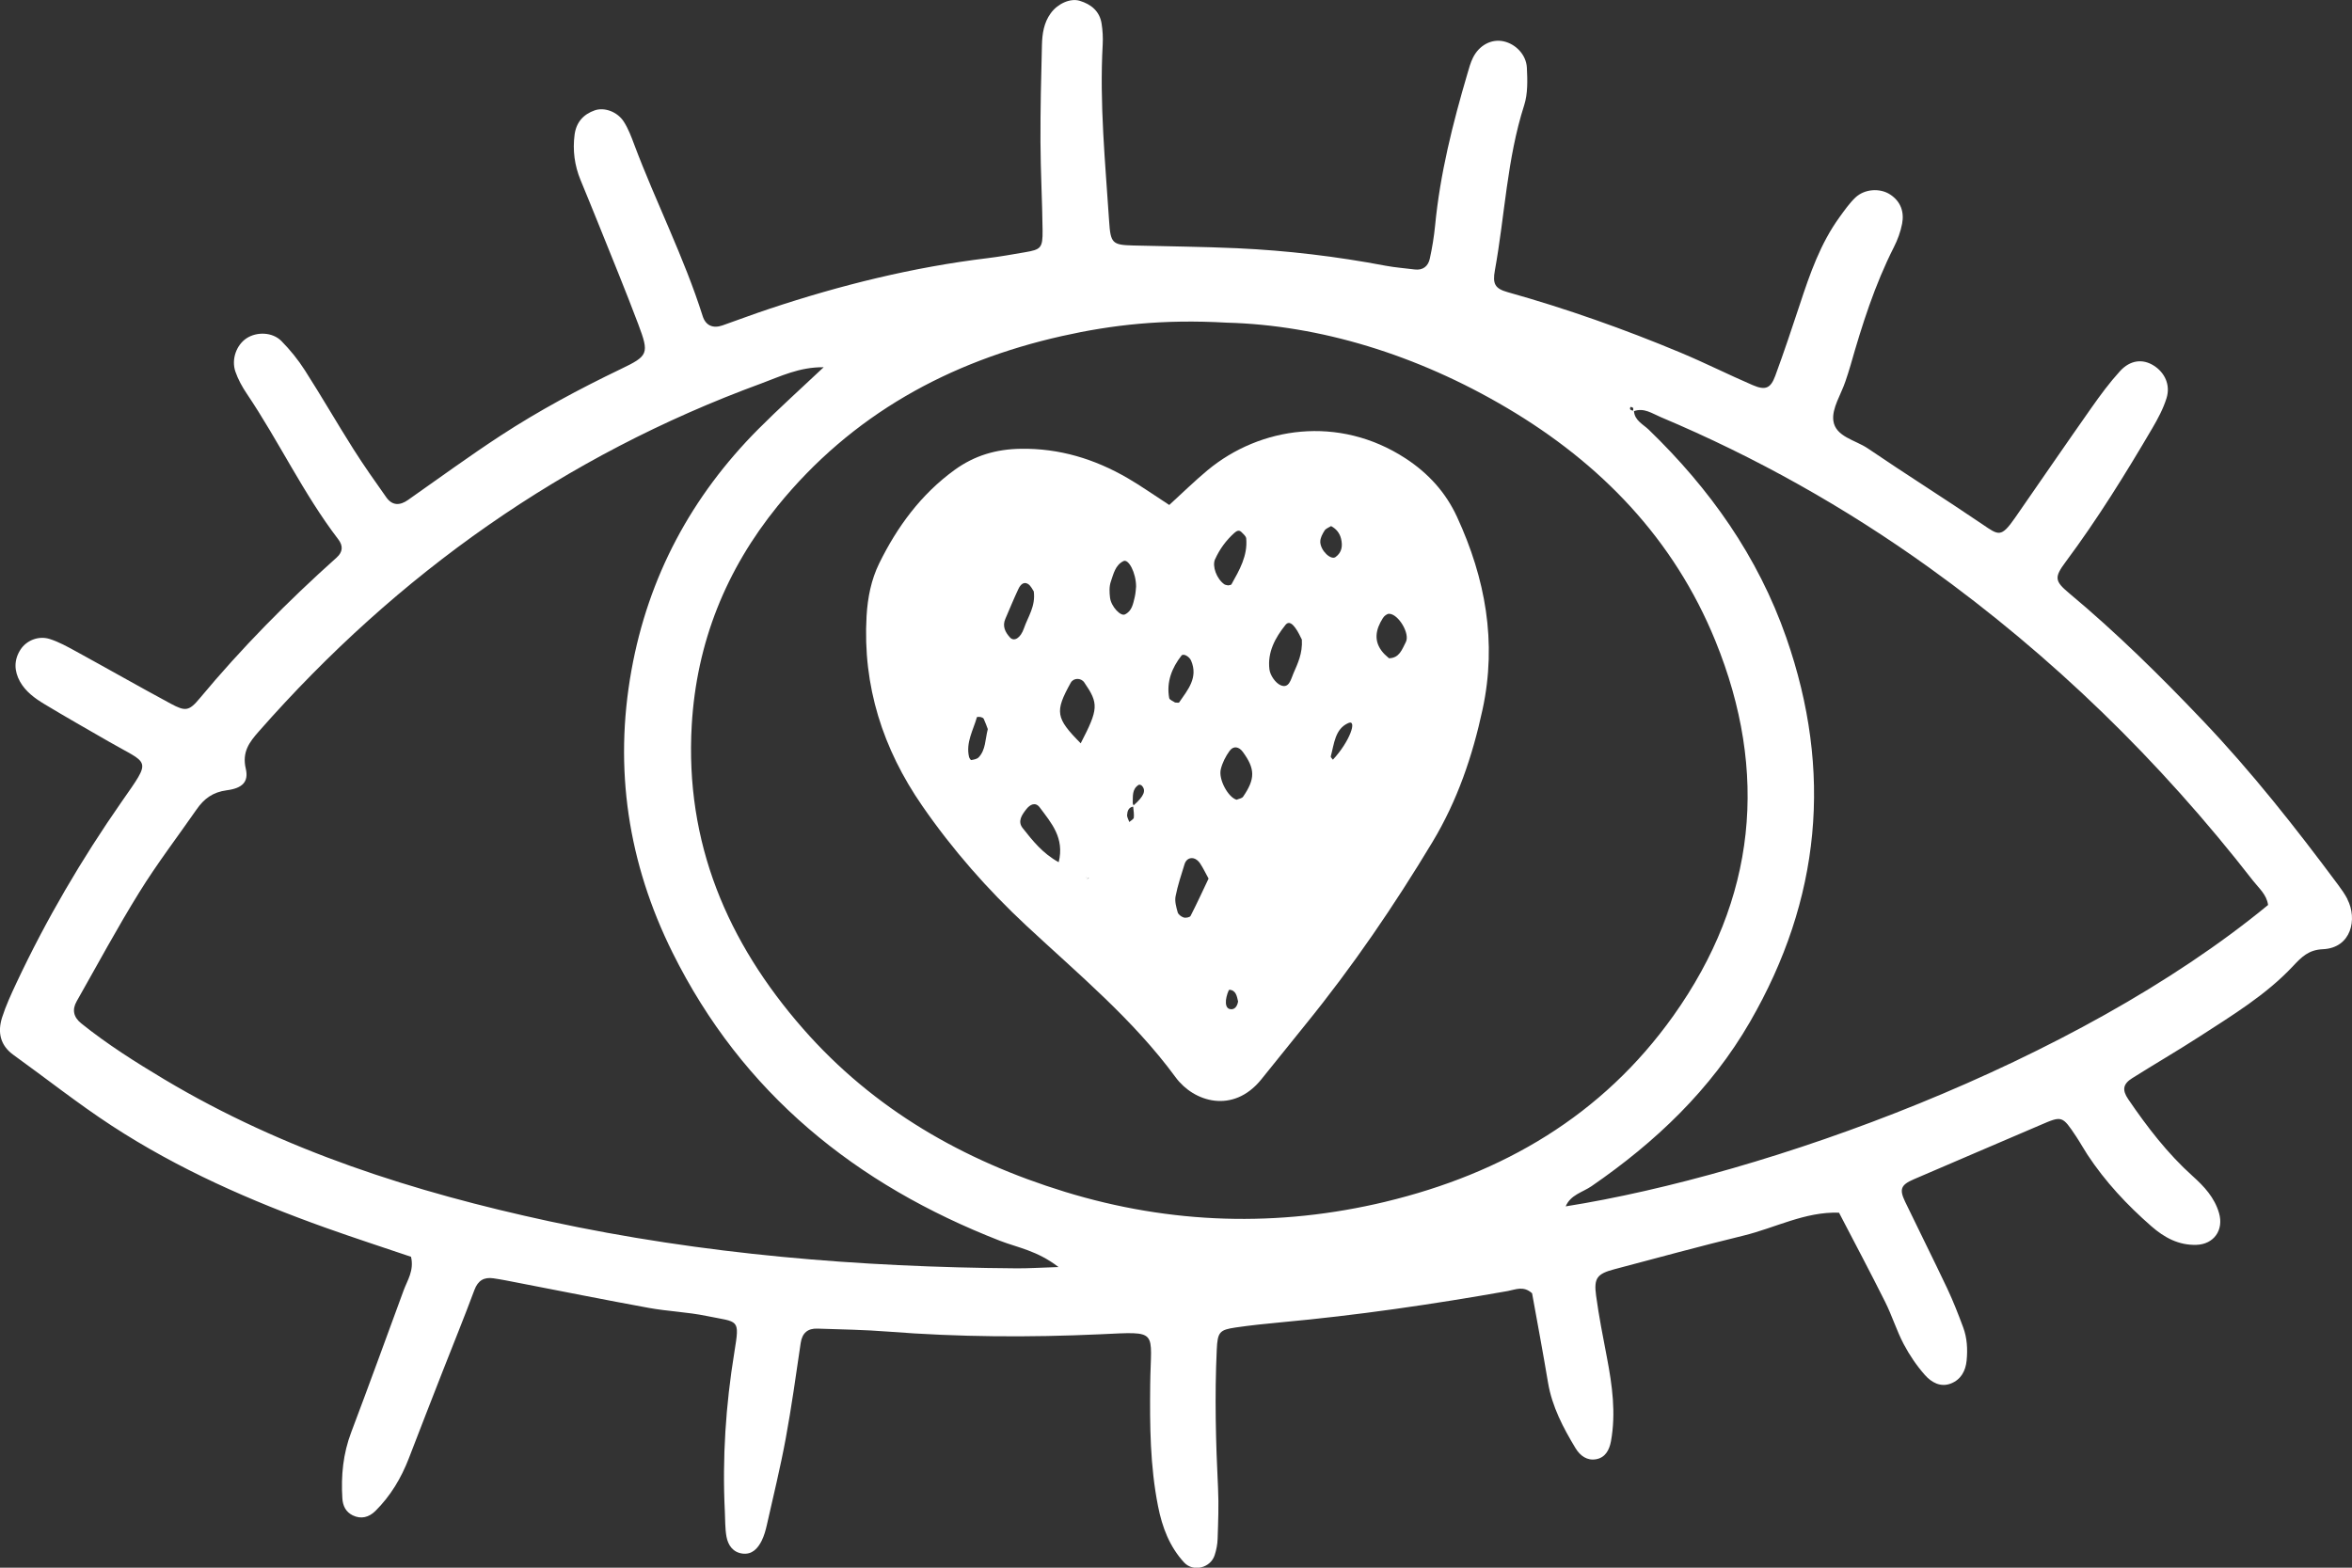 <?xml version="1.0" encoding="UTF-8"?> <svg xmlns="http://www.w3.org/2000/svg" width="66" height="44" viewBox="0 0 66 44" fill="none"><rect x="0" y="0" width="66" height="44" fill="#333333" stroke="none"/><g clip-path="url(#clip0_133_295)"><path d="M65.871 25.233C65.799 25.095 65.708 24.965 65.614 24.839C64.42 23.234 63.185 21.664 61.804 20.215C60.615 18.965 59.39 17.757 58.066 16.652C57.656 16.309 57.639 16.208 57.965 15.77C58.856 14.573 59.641 13.306 60.396 12.02C60.553 11.752 60.704 11.47 60.796 11.174C60.911 10.803 60.746 10.455 60.434 10.259C60.126 10.066 59.776 10.101 59.487 10.42C59.198 10.737 58.941 11.086 58.693 11.438C57.971 12.465 57.261 13.5 56.546 14.531C56.153 15.098 56.084 15.025 55.633 14.718C54.568 13.994 53.476 13.309 52.411 12.584C52.065 12.349 51.505 12.259 51.446 11.807C51.4 11.46 51.663 11.071 51.786 10.7C51.836 10.551 51.886 10.402 51.929 10.251C52.252 9.116 52.609 7.994 53.144 6.938C53.249 6.731 53.333 6.505 53.376 6.277C53.439 5.944 53.334 5.651 53.04 5.459C52.755 5.272 52.321 5.3 52.064 5.545C51.896 5.705 51.76 5.902 51.622 6.091C51.084 6.832 50.788 7.685 50.505 8.546C50.283 9.217 50.059 9.888 49.815 10.551C49.684 10.904 49.538 10.962 49.18 10.808C48.5 10.515 47.838 10.181 47.156 9.896C45.573 9.235 43.958 8.663 42.307 8.2C41.949 8.1 41.88 7.966 41.948 7.59C42.229 6.046 42.286 4.462 42.771 2.951C42.875 2.625 42.863 2.249 42.846 1.9C42.827 1.531 42.528 1.233 42.193 1.16C41.855 1.086 41.508 1.265 41.332 1.622C41.263 1.761 41.222 1.916 41.178 2.066C40.767 3.463 40.411 4.871 40.271 6.329C40.24 6.641 40.19 6.953 40.122 7.26C40.076 7.471 39.931 7.592 39.698 7.563C39.428 7.528 39.154 7.509 38.887 7.459C37.507 7.197 36.116 7.031 34.715 6.967C33.743 6.923 32.77 6.916 31.797 6.89C31.213 6.875 31.163 6.828 31.123 6.203C31.015 4.554 30.851 2.907 30.943 1.25C30.954 1.055 30.942 0.855 30.912 0.662C30.857 0.31 30.613 0.118 30.297 0.022C30.027 -0.059 29.675 0.109 29.486 0.37C29.29 0.638 29.246 0.951 29.238 1.266C29.215 2.171 29.193 3.076 29.197 3.981C29.2 4.808 29.247 5.634 29.256 6.461C29.261 6.96 29.212 7.004 28.761 7.08C28.416 7.139 28.071 7.202 27.724 7.244C25.63 7.497 23.594 8 21.595 8.666C21.152 8.813 20.714 8.979 20.274 9.133C20.007 9.227 19.801 9.136 19.718 8.872C19.195 7.219 18.404 5.675 17.797 4.056C17.715 3.837 17.631 3.612 17.506 3.417C17.326 3.135 16.962 3.004 16.692 3.096C16.371 3.207 16.171 3.431 16.124 3.778C16.066 4.217 16.122 4.642 16.29 5.051C16.453 5.451 16.62 5.85 16.78 6.251C17.16 7.2 17.551 8.144 17.911 9.101C18.223 9.93 18.193 9.987 17.42 10.358C16.259 10.916 15.123 11.524 14.044 12.229C13.162 12.805 12.31 13.429 11.447 14.034C11.22 14.193 11.007 14.194 10.841 13.96C10.524 13.512 10.207 13.063 9.914 12.6C9.453 11.871 9.022 11.122 8.557 10.396C8.368 10.1 8.143 9.821 7.897 9.572C7.646 9.318 7.209 9.306 6.922 9.492C6.639 9.676 6.486 10.078 6.605 10.429C6.68 10.648 6.797 10.859 6.927 11.052C7.826 12.386 8.512 13.856 9.492 15.137C9.634 15.322 9.62 15.493 9.446 15.649C8.074 16.877 6.782 18.184 5.601 19.604C5.304 19.96 5.202 19.971 4.795 19.752C3.902 19.271 3.021 18.768 2.131 18.281C1.893 18.151 1.652 18.016 1.396 17.935C1.079 17.834 0.74 17.976 0.574 18.234C0.386 18.527 0.397 18.833 0.56 19.128C0.718 19.411 0.976 19.599 1.243 19.76C1.844 20.123 2.455 20.469 3.064 20.82C4.193 21.472 4.269 21.275 3.415 22.5C2.292 24.112 1.3 25.802 0.463 27.584C0.314 27.903 0.163 28.227 0.057 28.562C-0.071 28.97 0.003 29.338 0.376 29.607C1.295 30.268 2.185 30.974 3.132 31.593C5.004 32.815 7.038 33.709 9.135 34.458C9.938 34.745 10.749 35.008 11.534 35.274C11.624 35.662 11.432 35.93 11.326 36.218C10.838 37.546 10.356 38.876 9.856 40.198C9.627 40.801 9.567 41.418 9.607 42.054C9.62 42.265 9.703 42.434 9.895 42.53C10.135 42.648 10.356 42.584 10.534 42.408C10.957 41.989 11.258 41.487 11.473 40.929C11.783 40.123 12.097 39.317 12.412 38.512C12.712 37.744 13.025 36.98 13.312 36.207C13.414 35.934 13.585 35.841 13.845 35.878C14.076 35.911 14.305 35.959 14.534 36.003C15.758 36.239 16.979 36.485 18.204 36.708C18.74 36.806 19.291 36.824 19.823 36.934C20.734 37.121 20.763 36.991 20.607 37.953C20.365 39.435 20.266 40.923 20.34 42.423C20.352 42.658 20.344 42.898 20.386 43.129C20.43 43.371 20.57 43.57 20.834 43.604C21.105 43.639 21.266 43.46 21.375 43.241C21.443 43.102 21.486 42.948 21.52 42.796C21.701 41.99 21.898 41.188 22.048 40.377C22.212 39.488 22.336 38.591 22.468 37.696C22.51 37.41 22.668 37.281 22.938 37.29C23.599 37.312 24.262 37.322 24.922 37.374C26.905 37.529 28.889 37.54 30.875 37.449C32.549 37.372 32.293 37.312 32.276 38.863C32.264 40.005 32.272 41.147 32.496 42.274C32.612 42.865 32.819 43.41 33.228 43.854C33.483 44.13 33.967 44.009 34.084 43.651C34.132 43.504 34.164 43.345 34.168 43.19C34.183 42.718 34.203 42.246 34.18 41.775C34.116 40.476 34.083 39.177 34.144 37.878C34.166 37.386 34.224 37.325 34.669 37.259C35.092 37.197 35.519 37.153 35.946 37.113C38.079 36.918 40.196 36.609 42.305 36.236C42.527 36.196 42.749 36.079 42.992 36.298C43.139 37.112 43.298 37.958 43.44 38.808C43.554 39.483 43.864 40.07 44.21 40.644C44.341 40.862 44.54 41.002 44.79 40.956C45.042 40.91 45.159 40.705 45.206 40.45C45.349 39.658 45.241 38.882 45.093 38.105C44.982 37.526 44.867 36.946 44.788 36.362C44.721 35.871 44.818 35.751 45.303 35.623C46.507 35.304 47.709 34.976 48.919 34.681C49.814 34.464 50.652 34.003 51.605 34.036C52.038 34.869 52.479 35.699 52.899 36.539C53.092 36.924 53.22 37.344 53.42 37.725C53.583 38.034 53.785 38.332 54.016 38.593C54.195 38.796 54.452 38.946 54.747 38.83C55.026 38.719 55.157 38.48 55.186 38.186C55.217 37.868 55.2 37.552 55.089 37.254C54.952 36.885 54.809 36.518 54.642 36.164C54.256 35.348 53.85 34.54 53.459 33.726C53.293 33.378 53.339 33.256 53.703 33.099C54.883 32.588 56.067 32.088 57.248 31.579C57.867 31.312 57.867 31.308 58.265 31.906C58.373 32.069 58.468 32.242 58.575 32.406C59.075 33.166 59.689 33.822 60.37 34.417C60.733 34.735 61.136 34.954 61.634 34.939C62.125 34.923 62.408 34.523 62.268 34.044C62.141 33.61 61.852 33.3 61.527 33.008C60.824 32.376 60.251 31.63 59.72 30.85C59.542 30.588 59.576 30.422 59.834 30.26C60.462 29.864 61.104 29.492 61.727 29.089C62.643 28.495 63.585 27.925 64.34 27.121C64.591 26.853 64.782 26.659 65.187 26.641C65.983 26.604 66.157 25.792 65.871 25.24V25.233ZM45.754 11.423C45.757 11.418 45.819 11.432 45.826 11.449C45.835 11.47 45.831 11.498 45.828 11.525C45.748 11.516 45.721 11.481 45.754 11.423ZM28.519 35.598C24.11 35.565 19.732 35.209 15.412 34.277C11.628 33.461 7.965 32.298 4.607 30.292C3.803 29.811 3.011 29.311 2.278 28.722C2.063 28.548 2.017 28.34 2.152 28.102C2.733 27.078 3.291 26.039 3.911 25.04C4.406 24.241 4.979 23.491 5.516 22.719C5.724 22.418 5.971 22.232 6.366 22.18C6.809 22.123 6.982 21.937 6.897 21.575C6.787 21.104 6.998 20.83 7.26 20.532C11.162 16.093 15.834 12.788 21.366 10.761C21.898 10.565 22.431 10.299 23.113 10.307C22.455 10.928 21.85 11.47 21.277 12.046C19.404 13.93 18.194 16.179 17.719 18.814C17.221 21.58 17.627 24.226 18.868 26.728C20.834 30.693 24.024 33.252 28.061 34.825C28.552 35.016 29.096 35.096 29.704 35.562C29.179 35.579 28.848 35.601 28.518 35.598H28.519ZM38.88 33.729C35.867 34.452 32.853 34.362 29.884 33.451C27.038 32.577 24.511 31.135 22.526 28.863C20.412 26.445 19.219 23.655 19.411 20.353C19.546 18.03 20.375 15.987 21.818 14.206C23.898 11.641 26.631 10.143 29.799 9.432C31.206 9.116 32.638 8.954 34.423 9.056C37.027 9.124 39.753 9.95 42.287 11.449C44.918 13.004 46.971 15.126 48.135 17.985C49.639 21.676 49.284 25.236 46.96 28.505C44.961 31.318 42.161 32.94 38.878 33.729H38.88ZM43.935 33.859C44.073 33.532 44.412 33.464 44.661 33.292C46.453 32.058 48.007 30.586 49.108 28.679C51.091 25.246 51.437 21.653 50.124 17.892C49.327 15.61 47.978 13.716 46.266 12.06C46.106 11.906 45.873 11.806 45.851 11.54C46.131 11.437 46.359 11.604 46.598 11.705C49.267 12.829 51.778 14.238 54.135 15.931C57.587 18.412 60.605 21.351 63.221 24.716C63.384 24.926 63.607 25.108 63.645 25.4C58.227 29.862 49.538 32.972 43.934 33.859H43.935Z" fill="white"></path><path d="M39.436 12.862C37.561 11.643 35.356 11.98 33.889 13.195C33.529 13.493 33.196 13.822 32.811 14.173C32.362 13.882 32.012 13.634 31.644 13.42C30.716 12.881 29.726 12.579 28.643 12.596C27.957 12.606 27.348 12.783 26.789 13.188C25.847 13.871 25.179 14.779 24.672 15.811C24.448 16.267 24.347 16.771 24.317 17.292C24.205 19.26 24.776 21.021 25.879 22.617C26.728 23.846 27.707 24.961 28.8 25.98C30.256 27.337 31.796 28.61 32.989 30.236C33.498 30.931 34.603 31.271 35.391 30.298C35.81 29.781 36.224 29.26 36.643 28.744C37.954 27.129 39.124 25.416 40.197 23.632C40.894 22.475 41.321 21.222 41.604 19.905C42.01 18.016 41.681 16.233 40.888 14.512C40.569 13.818 40.079 13.281 39.436 12.862ZM27.461 21.257C27.414 21.306 27.327 21.319 27.255 21.333C27.24 21.337 27.2 21.277 27.192 21.243C27.099 20.839 27.31 20.495 27.413 20.13C27.416 20.119 27.481 20.117 27.514 20.124C27.546 20.131 27.592 20.148 27.604 20.174C27.651 20.275 27.688 20.382 27.719 20.464C27.643 20.756 27.662 21.047 27.461 21.258V21.257ZM28.341 17.891C28.209 17.746 28.121 17.576 28.211 17.37C28.332 17.088 28.449 16.804 28.579 16.527C28.628 16.424 28.718 16.314 28.844 16.388C28.927 16.437 28.973 16.55 29.009 16.599C29.064 17.019 28.844 17.311 28.734 17.633C28.637 17.915 28.454 18.016 28.341 17.891H28.341ZM29.708 24.199C29.265 23.959 28.978 23.598 28.697 23.241C28.548 23.052 28.675 22.872 28.797 22.715C28.904 22.576 29.057 22.5 29.178 22.664C29.498 23.096 29.878 23.515 29.708 24.2V24.199ZM30.542 24.657L30.493 24.665L30.559 24.64C30.553 24.647 30.547 24.652 30.542 24.657L30.542 24.657ZM30.481 24.65C30.468 24.622 30.474 24.587 30.481 24.65V24.65ZM30.598 24.726C30.633 24.725 30.672 24.688 30.598 24.726V24.726ZM30.326 20.862C29.622 20.151 29.594 19.978 30.047 19.161C30.125 19.023 30.333 19.019 30.426 19.154C30.834 19.747 30.826 19.898 30.326 20.862ZM31.149 16.778C31.131 16.629 31.123 16.461 31.172 16.322C31.246 16.11 31.295 15.861 31.526 15.748C31.668 15.678 31.879 16.076 31.88 16.463C31.873 16.528 31.869 16.646 31.842 16.759C31.796 16.945 31.767 17.148 31.567 17.245C31.446 17.305 31.181 17.025 31.149 16.777V16.778ZM31.816 22.949C31.811 22.993 31.734 23.03 31.69 23.071C31.668 23.004 31.623 22.937 31.628 22.872C31.635 22.763 31.67 22.658 31.798 22.64C31.808 22.743 31.827 22.847 31.816 22.949ZM31.809 22.605C31.797 22.58 31.785 22.555 31.786 22.53C31.793 22.347 31.763 22.149 31.951 22.029C31.969 22.017 32.019 22.029 32.037 22.048C32.171 22.183 32.102 22.348 31.809 22.605ZM32.809 19.591C32.727 19.14 32.885 18.744 33.153 18.401C33.209 18.33 33.375 18.429 33.423 18.54C33.63 19.021 33.33 19.362 33.088 19.715C33.076 19.732 33.017 19.717 32.973 19.717C32.921 19.679 32.819 19.644 32.809 19.592V19.591ZM33.409 25.707C33.388 25.747 33.273 25.769 33.216 25.751C33.15 25.731 33.066 25.668 33.048 25.607C33.007 25.461 32.96 25.297 32.988 25.156C33.047 24.851 33.148 24.553 33.24 24.255C33.276 24.136 33.371 24.062 33.496 24.091C33.563 24.107 33.633 24.168 33.673 24.228C33.758 24.356 33.825 24.497 33.914 24.659C33.748 25.008 33.586 25.362 33.409 25.707ZM34.097 15.696C34.225 15.412 34.406 15.165 34.639 14.956C34.711 14.891 34.775 14.871 34.838 14.935C34.89 14.988 34.964 15.049 34.97 15.111C35.015 15.598 34.78 16 34.556 16.401C34.545 16.422 34.494 16.421 34.462 16.43C34.426 16.42 34.383 16.419 34.355 16.399C34.142 16.248 34.008 15.892 34.096 15.695L34.097 15.696ZM34.534 28.326C34.401 28.313 34.393 28.17 34.402 28.069C34.412 27.965 34.473 27.777 34.499 27.779C34.685 27.794 34.709 27.962 34.742 28.107C34.722 28.232 34.655 28.338 34.535 28.326H34.534ZM34.883 22.361C34.85 22.409 34.763 22.419 34.701 22.446C34.468 22.384 34.186 21.878 34.257 21.59C34.301 21.408 34.393 21.228 34.503 21.076C34.612 20.924 34.766 20.955 34.875 21.103C35.224 21.58 35.227 21.859 34.883 22.361H34.883ZM36.294 18.903C36.222 19.07 36.174 19.332 35.938 19.233C35.793 19.173 35.642 18.953 35.622 18.789C35.562 18.311 35.781 17.902 36.071 17.541C36.176 17.41 36.284 17.538 36.344 17.617C36.433 17.735 36.492 17.877 36.532 17.952C36.554 18.345 36.415 18.622 36.294 18.903V18.903ZM37.049 15.209C37.045 15.103 37.109 14.986 37.169 14.891C37.205 14.833 37.289 14.806 37.352 14.766C37.495 14.842 37.592 14.959 37.631 15.117C37.681 15.318 37.657 15.504 37.478 15.634C37.348 15.729 37.057 15.46 37.048 15.209H37.049ZM37.403 21.322C37.382 21.291 37.337 21.254 37.343 21.231C37.439 20.88 37.459 20.459 37.835 20.294C38.094 20.179 37.883 20.807 37.403 21.322ZM39.449 18.022C39.345 18.22 39.271 18.471 38.977 18.475C38.92 18.422 38.859 18.375 38.81 18.317C38.534 17.996 38.602 17.667 38.807 17.345C38.842 17.289 38.921 17.226 38.979 17.227C39.239 17.229 39.574 17.786 39.449 18.021V18.022Z" fill="white"></path></g><defs><clipPath id="clip0_133_295"><rect width="66" height="44" fill="white"></rect></clipPath></defs></svg> 
